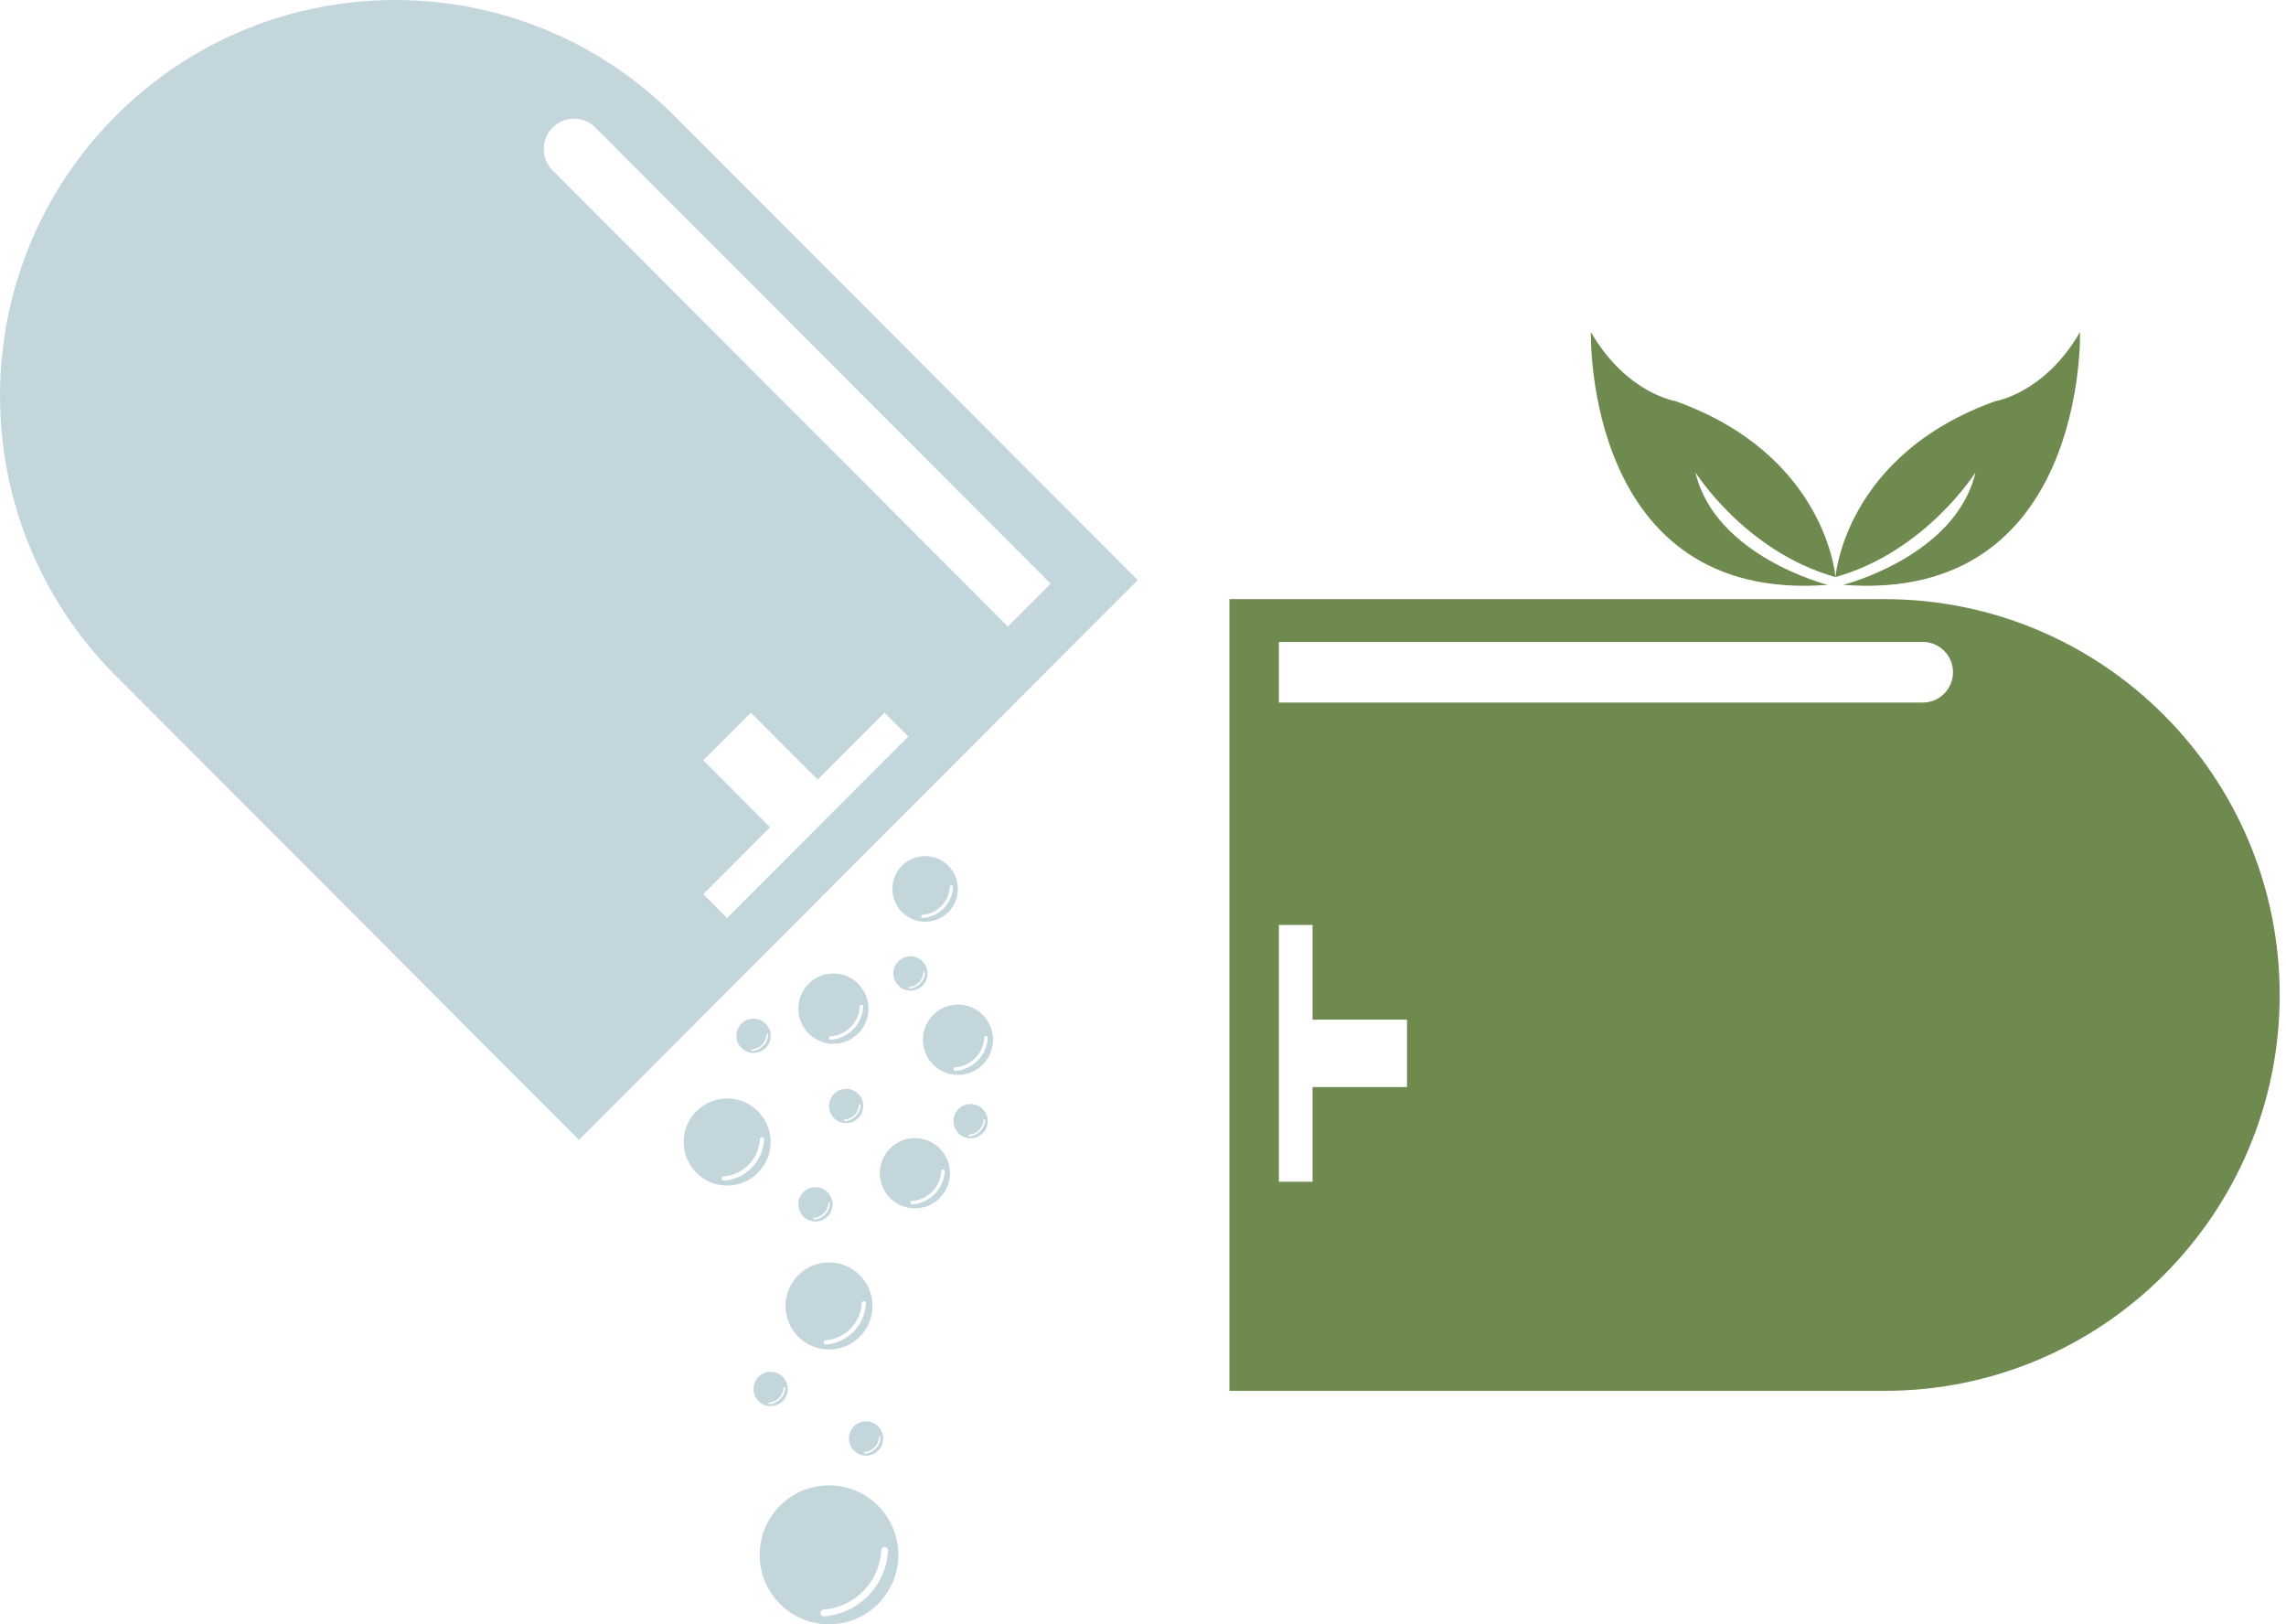 <?xml version="1.0" encoding="UTF-8"?> <svg xmlns="http://www.w3.org/2000/svg" width="76" height="54" viewBox="0 0 76 54" fill="none"><g clip-path="url(#clip0_373_910)"><path d="M24.174 36.518C23.376 36.518 22.729 37.167 22.729 37.967C22.729 38.767 23.376 39.415 24.174 39.415C24.973 39.415 25.62 38.767 25.62 37.967C25.62 37.167 24.973 36.518 24.174 36.518ZM24.071 39.25C24.029 39.253 23.994 39.221 23.994 39.179C23.994 39.142 24.021 39.111 24.058 39.109C24.711 39.06 25.231 38.531 25.263 37.873C25.266 37.835 25.297 37.806 25.334 37.806C25.375 37.806 25.407 37.84 25.404 37.882C25.367 38.61 24.793 39.196 24.07 39.25H24.071Z" fill="#C3D6DB"></path><path d="M27.561 41.968C26.763 41.968 26.115 42.617 26.115 43.417C26.115 44.216 26.763 44.865 27.561 44.865C28.359 44.865 29.007 44.216 29.007 43.417C29.007 42.617 28.359 41.968 27.561 41.968ZM27.457 44.7C27.416 44.703 27.38 44.671 27.38 44.629C27.38 44.592 27.408 44.561 27.445 44.559C28.098 44.51 28.617 43.981 28.65 43.322C28.652 43.285 28.684 43.256 28.72 43.256C28.761 43.256 28.793 43.29 28.791 43.331C28.754 44.06 28.179 44.646 27.456 44.7H27.457Z" fill="#C3D6DB"></path><path d="M27.561 49.381C26.288 49.381 25.256 50.415 25.256 51.691C25.256 52.966 26.288 54 27.561 54C28.834 54 29.866 52.966 29.866 51.691C29.866 50.415 28.834 49.381 27.561 49.381ZM27.396 53.735C27.331 53.741 27.274 53.688 27.274 53.623C27.274 53.564 27.319 53.514 27.376 53.511C28.417 53.434 29.245 52.589 29.298 51.54C29.301 51.48 29.351 51.434 29.41 51.434C29.475 51.434 29.527 51.489 29.523 51.554C29.464 52.715 28.548 53.65 27.395 53.736L27.396 53.735Z" fill="#C3D6DB"></path><path d="M27.707 32.364C27.063 32.364 26.541 32.887 26.541 33.532C26.541 34.177 27.063 34.7 27.707 34.7C28.351 34.7 28.873 34.177 28.873 33.532C28.873 32.887 28.351 32.364 27.707 32.364ZM27.623 34.566C27.59 34.568 27.561 34.542 27.561 34.509C27.561 34.479 27.584 34.455 27.614 34.453C28.14 34.414 28.559 33.986 28.586 33.456C28.587 33.426 28.613 33.402 28.642 33.402C28.675 33.402 28.701 33.43 28.7 33.463C28.67 34.05 28.207 34.523 27.624 34.567L27.623 34.566Z" fill="#C3D6DB"></path><path d="M31.848 33.398C31.204 33.398 30.682 33.921 30.682 34.566C30.682 35.211 31.204 35.734 31.848 35.734C32.491 35.734 33.014 35.211 33.014 34.566C33.014 33.921 32.491 33.398 31.848 33.398ZM31.764 35.6C31.73 35.603 31.702 35.577 31.702 35.544C31.702 35.514 31.724 35.489 31.754 35.487C32.28 35.448 32.699 35.02 32.726 34.49C32.727 34.46 32.752 34.437 32.782 34.437C32.815 34.437 32.841 34.465 32.84 34.497C32.81 35.085 32.347 35.557 31.764 35.601V35.6Z" fill="#C3D6DB"></path><path d="M30.416 37.837C29.772 37.837 29.25 38.36 29.25 39.005C29.25 39.65 29.772 40.173 30.416 40.173C31.06 40.173 31.582 39.65 31.582 39.005C31.582 38.36 31.06 37.837 30.416 37.837ZM30.332 40.039C30.299 40.041 30.27 40.015 30.27 39.982C30.27 39.953 30.293 39.928 30.323 39.926C30.849 39.887 31.268 39.459 31.295 38.929C31.296 38.899 31.322 38.876 31.352 38.876C31.384 38.876 31.41 38.903 31.409 38.936C31.379 39.523 30.916 39.996 30.333 40.04L30.332 40.039Z" fill="#C3D6DB"></path><path d="M28.13 36.199C27.816 36.199 27.561 36.453 27.561 36.769C27.561 37.084 27.815 37.339 28.13 37.339C28.445 37.339 28.699 37.084 28.699 36.769C28.699 36.453 28.445 36.199 28.13 36.199ZM28.089 37.273C28.072 37.275 28.059 37.261 28.059 37.246C28.059 37.231 28.07 37.219 28.084 37.218C28.341 37.199 28.545 36.991 28.559 36.731C28.559 36.716 28.572 36.705 28.586 36.705C28.602 36.705 28.615 36.719 28.614 36.735C28.599 37.022 28.373 37.252 28.089 37.274V37.273Z" fill="#C3D6DB"></path><path d="M32.268 36.703C31.954 36.703 31.699 36.958 31.699 37.273C31.699 37.589 31.954 37.843 32.268 37.843C32.583 37.843 32.838 37.589 32.838 37.273C32.838 36.958 32.583 36.703 32.268 36.703ZM32.227 37.778C32.211 37.779 32.197 37.766 32.197 37.75C32.197 37.736 32.209 37.723 32.223 37.722C32.48 37.704 32.684 37.495 32.697 37.236C32.698 37.221 32.711 37.21 32.725 37.21C32.741 37.21 32.753 37.223 32.753 37.239C32.738 37.526 32.512 37.757 32.227 37.778V37.778Z" fill="#C3D6DB"></path><path d="M27.11 39.469C26.796 39.469 26.541 39.724 26.541 40.039C26.541 40.355 26.795 40.609 27.11 40.609C27.425 40.609 27.679 40.355 27.679 40.039C27.679 39.724 27.425 39.469 27.11 39.469ZM27.069 40.544C27.053 40.545 27.039 40.532 27.039 40.516C27.039 40.502 27.05 40.489 27.065 40.488C27.321 40.47 27.526 40.261 27.539 40.002C27.539 39.987 27.553 39.976 27.567 39.976C27.582 39.976 27.595 39.989 27.594 40.006C27.579 40.293 27.353 40.523 27.069 40.544V40.544Z" fill="#C3D6DB"></path><path d="M25.62 45.606C25.306 45.606 25.051 45.861 25.051 46.176C25.051 46.492 25.305 46.746 25.62 46.746C25.935 46.746 26.189 46.492 26.189 46.176C26.189 45.861 25.935 45.606 25.62 45.606ZM25.579 46.681C25.562 46.682 25.549 46.669 25.549 46.653C25.549 46.639 25.56 46.626 25.575 46.625C25.831 46.607 26.035 46.398 26.049 46.139C26.049 46.124 26.062 46.113 26.076 46.113C26.092 46.113 26.105 46.126 26.104 46.143C26.089 46.43 25.863 46.66 25.579 46.681V46.681Z" fill="#C3D6DB"></path><path d="M28.792 47.252C28.478 47.252 28.223 47.507 28.223 47.823C28.223 48.138 28.477 48.393 28.792 48.393C29.107 48.393 29.361 48.138 29.361 47.823C29.361 47.507 29.107 47.252 28.792 47.252ZM28.751 48.327C28.734 48.329 28.721 48.315 28.721 48.3C28.721 48.285 28.732 48.273 28.746 48.272C29.003 48.253 29.207 48.045 29.221 47.785C29.221 47.77 29.234 47.759 29.248 47.759C29.264 47.759 29.277 47.773 29.276 47.789C29.261 48.076 29.035 48.306 28.751 48.328V48.327Z" fill="#C3D6DB"></path><path d="M25.052 33.866C24.738 33.866 24.482 34.121 24.482 34.436C24.482 34.751 24.737 35.006 25.052 35.006C25.366 35.006 25.621 34.751 25.621 34.436C25.621 34.121 25.366 33.866 25.052 33.866ZM25.011 34.941C24.994 34.942 24.981 34.929 24.981 34.913C24.981 34.899 24.992 34.886 25.006 34.885C25.263 34.867 25.467 34.658 25.481 34.399C25.481 34.384 25.494 34.373 25.508 34.373C25.524 34.373 25.537 34.386 25.536 34.402C25.521 34.689 25.295 34.919 25.011 34.941V34.941Z" fill="#C3D6DB"></path><path d="M30.268 31.793C29.954 31.793 29.699 32.048 29.699 32.364C29.699 32.679 29.954 32.934 30.268 32.934C30.583 32.934 30.838 32.679 30.838 32.364C30.838 32.048 30.583 31.793 30.268 31.793ZM30.227 32.868C30.211 32.87 30.198 32.857 30.198 32.84C30.198 32.826 30.209 32.813 30.223 32.813C30.48 32.794 30.684 32.585 30.697 32.326C30.698 32.311 30.711 32.3 30.725 32.3C30.741 32.3 30.753 32.313 30.753 32.33C30.738 32.617 30.512 32.847 30.227 32.869V32.868Z" fill="#C3D6DB"></path><path d="M30.757 28.461C30.155 28.461 29.668 28.95 29.668 29.553C29.668 30.155 30.156 30.644 30.757 30.644C31.358 30.644 31.846 30.155 31.846 29.553C31.846 28.95 31.358 28.461 30.757 28.461ZM30.679 30.52C30.648 30.522 30.621 30.497 30.621 30.467C30.621 30.439 30.642 30.416 30.67 30.414C31.162 30.377 31.553 29.978 31.578 29.482C31.58 29.453 31.604 29.431 31.631 29.431C31.662 29.431 31.687 29.458 31.685 29.488C31.657 30.038 31.224 30.479 30.68 30.52H30.679Z" fill="#C3D6DB"></path><path d="M22.423 3.854C17.294 -1.285 8.977 -1.285 3.847 3.854C-1.282 8.993 -1.282 17.326 3.847 22.465L19.249 37.896L37.825 19.285L22.423 3.854ZM24.173 30.52L23.382 29.727L25.603 27.502L23.382 25.277L24.964 23.692L27.185 25.917L29.406 23.692L30.197 24.485L24.173 30.52ZM18.372 5.665C17.979 5.271 17.979 4.633 18.372 4.24C18.764 3.847 19.401 3.847 19.794 4.24L34.931 19.405L33.509 20.83L18.372 5.665Z" fill="#C3D6DB"></path><path d="M62.655 19.919H40.873V46.239H62.655C69.909 46.239 75.79 40.347 75.79 33.079C75.79 25.811 69.909 19.919 62.655 19.919ZM46.778 36.14H43.637V39.286H42.518V30.751H43.637V33.898H46.778V36.14ZM63.924 23.357H42.518V21.342H63.924C64.48 21.342 64.93 21.793 64.93 22.349C64.93 22.905 64.479 23.357 63.924 23.357Z" fill="#6F8A4F"></path><path d="M61.022 19.187C61.022 19.187 61.313 15.135 66.34 13.336C66.34 13.336 67.973 13.079 69.152 11.04C69.152 11.04 69.399 20.067 61.279 19.444C61.279 19.444 65.025 18.496 65.677 15.704C65.677 15.704 64.029 18.336 61.022 19.186V19.187Z" fill="#6F8A4F"></path><path d="M61.022 19.187C61.022 19.187 60.73 15.135 55.703 13.336C55.703 13.336 54.071 13.079 52.891 11.04C52.891 11.04 52.645 20.067 60.765 19.444C60.765 19.444 57.019 18.496 56.367 15.704C56.367 15.704 58.015 18.336 61.022 19.186V19.187Z" fill="#6F8A4F"></path></g><defs><clipPath id="clip0_373_910"><rect width="75.79" height="54" fill="white"></rect></clipPath></defs></svg> 